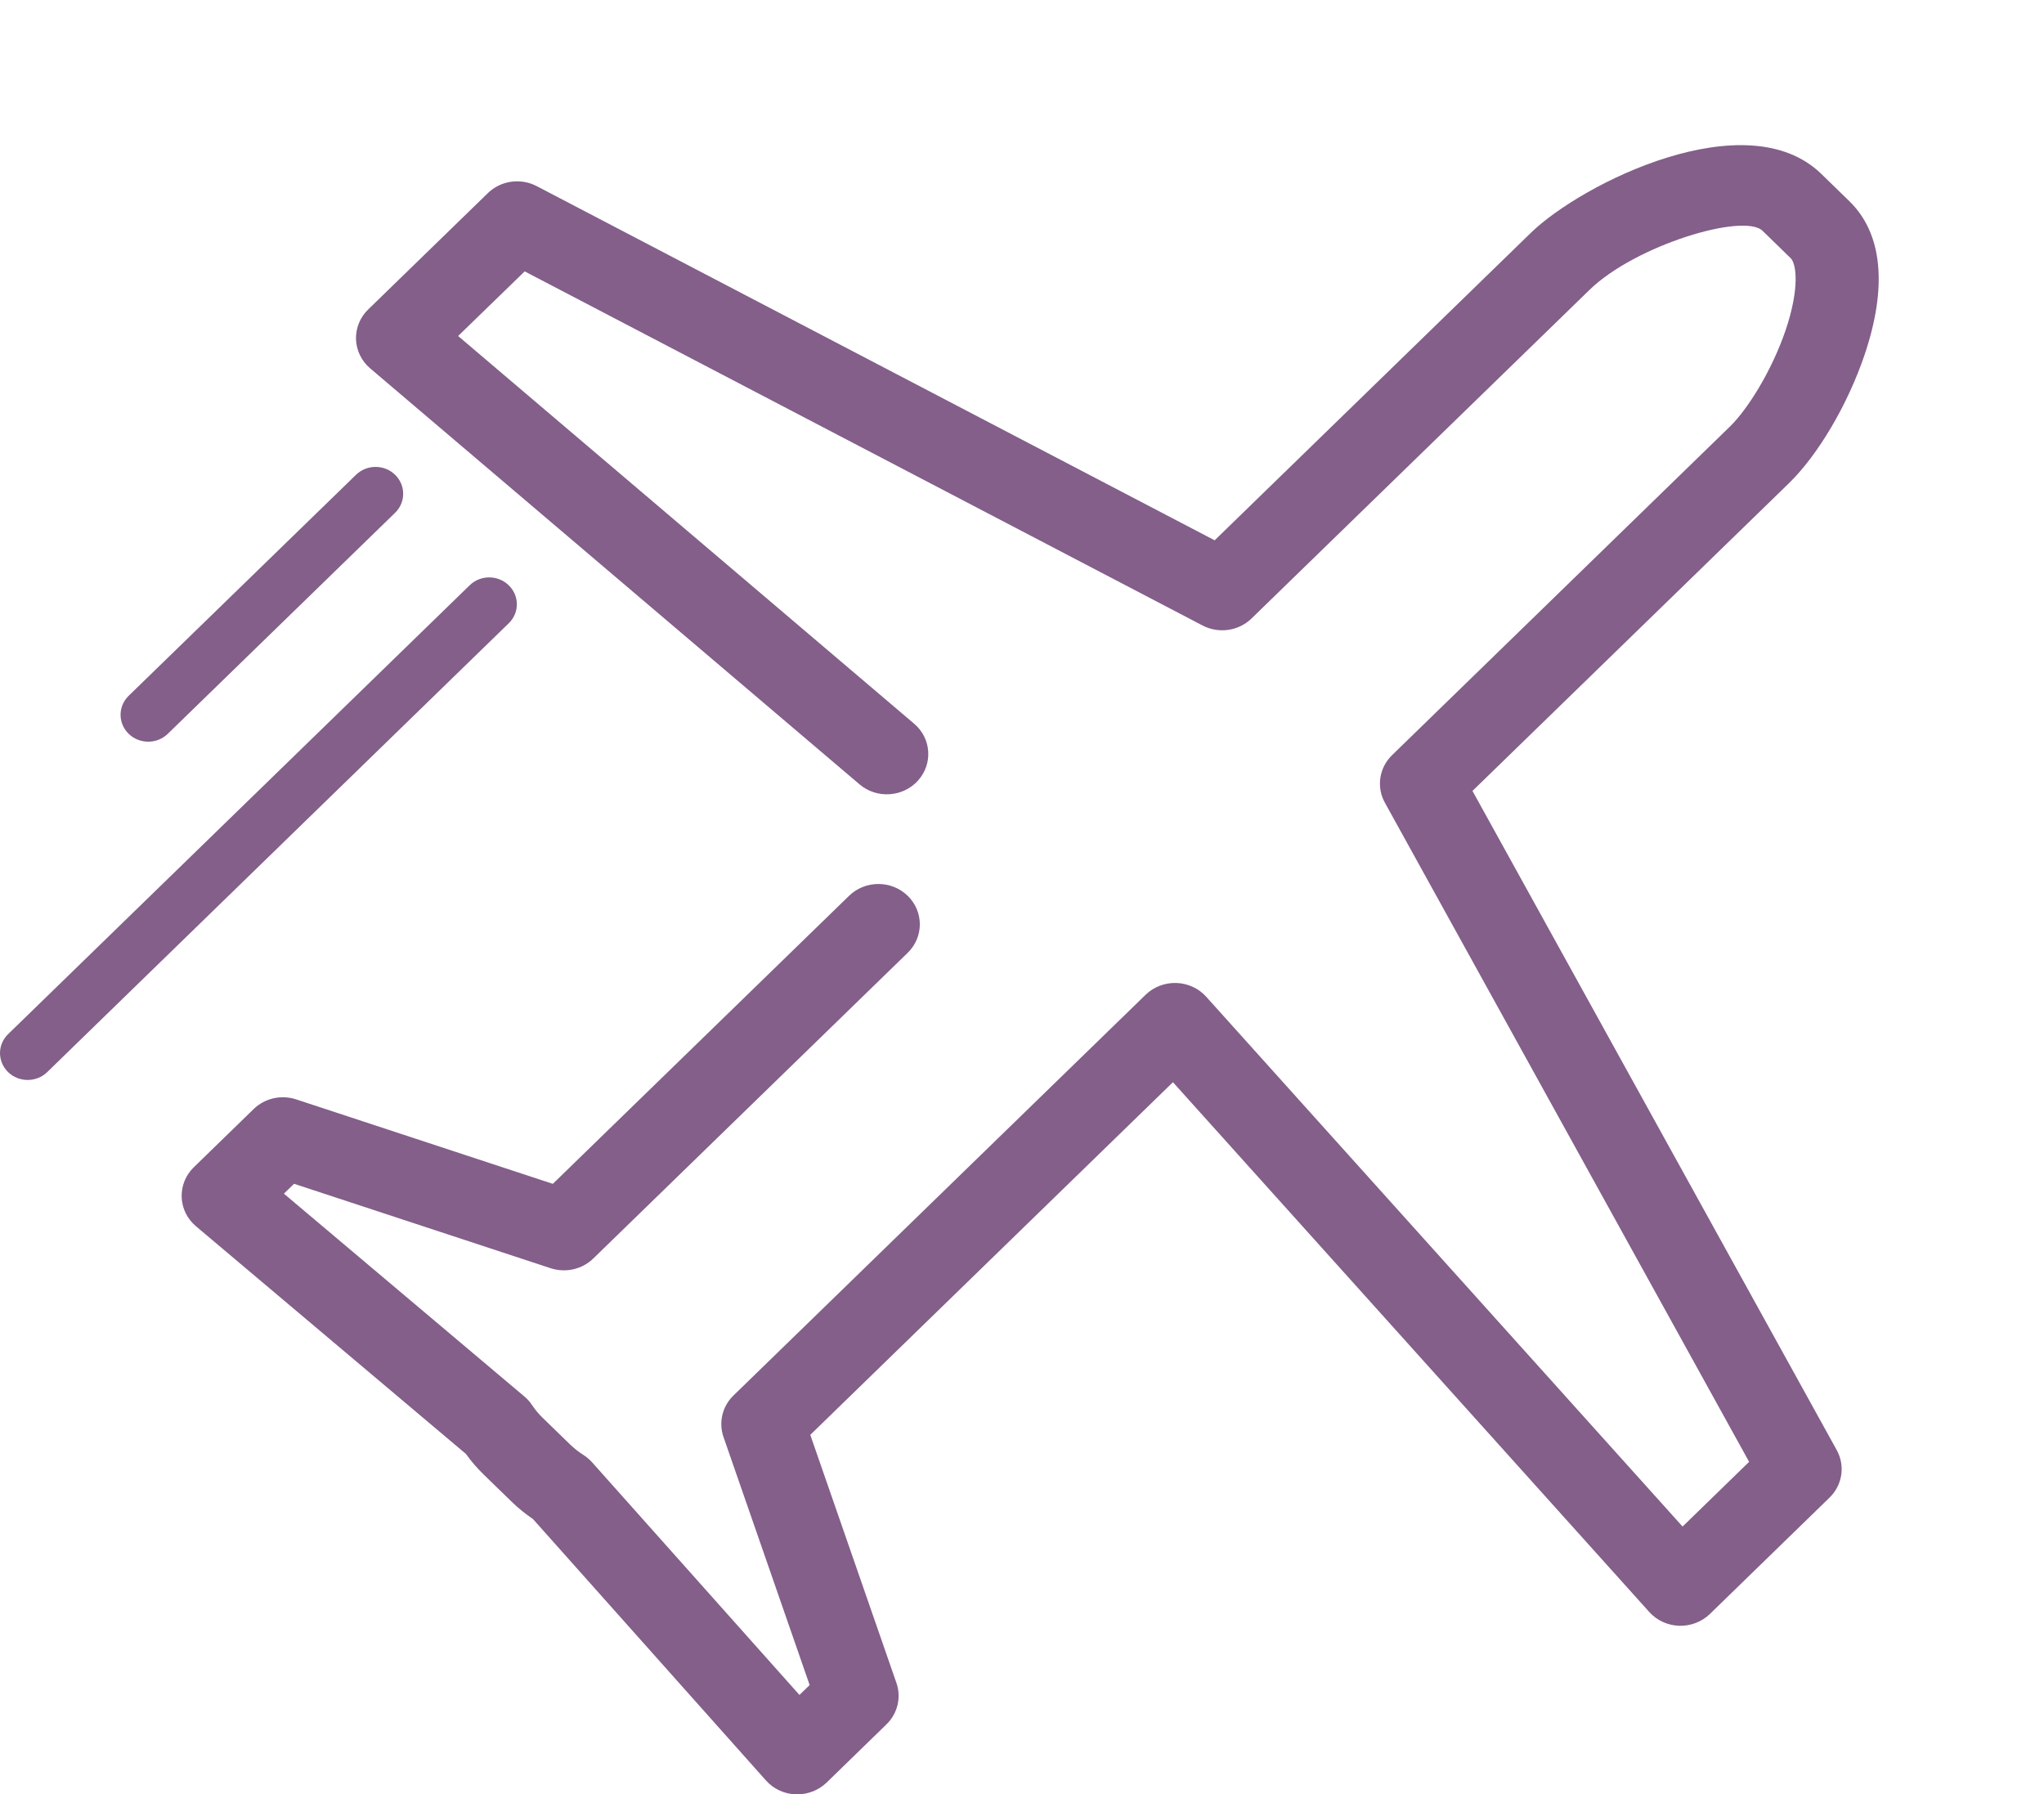 <svg width="90" height="79" viewBox="0 0 90 79" fill="none" xmlns="http://www.w3.org/2000/svg">
<g clip-path="url(#clip0_161_1298)">
<path d="M35.105 79.001C35.084 79.001 35.064 79.001 35.04 79C34.535 78.983 34.059 78.761 33.727 78.389L23.468 66.879C23.128 66.649 22.814 66.394 22.531 66.118L21.297 64.919C21.015 64.645 20.752 64.342 20.515 64.011L8.627 53.987C8.246 53.665 8.016 53.202 7.999 52.709C7.982 52.217 8.173 51.739 8.533 51.391L11.167 48.829C11.66 48.35 12.385 48.186 13.043 48.403L24.341 52.121L37.386 39.439C38.098 38.746 39.254 38.746 39.967 39.439C40.679 40.134 40.679 41.257 39.967 41.949L26.122 55.409C25.63 55.887 24.904 56.05 24.247 55.836L12.947 52.118L12.5 52.553L23.086 61.48C23.216 61.587 23.326 61.71 23.418 61.849C23.56 62.06 23.716 62.248 23.88 62.408L25.114 63.607C25.282 63.771 25.471 63.916 25.686 64.055C25.827 64.145 25.957 64.255 26.07 64.38L35.201 74.623L35.65 74.188L31.856 63.265C31.635 62.625 31.803 61.917 32.294 61.441L50.445 43.794C50.802 43.449 51.288 43.261 51.799 43.277C52.303 43.294 52.78 43.514 53.109 43.881L74.086 67.209L77.016 64.36L60.978 35.34C60.596 34.649 60.727 33.798 61.295 33.246L76.178 18.773C76.927 18.045 78.01 16.35 78.63 14.517C79.251 12.672 79.094 11.606 78.845 11.366L77.61 10.164C76.781 9.357 72.008 10.797 69.991 12.76L55.105 27.231C54.534 27.786 53.658 27.907 52.951 27.539L23.103 11.948L20.172 14.793L40.249 31.861C41.01 32.505 41.086 33.627 40.422 34.365C39.761 35.101 38.606 35.178 37.847 34.533L16.299 16.218C15.918 15.894 15.693 15.431 15.675 14.94C15.66 14.449 15.852 13.973 16.211 13.625L21.479 8.504C22.048 7.949 22.925 7.824 23.633 8.195L53.483 23.788L67.407 10.249C69.648 8.071 76.904 4.46 80.192 7.654L81.429 8.857C82.884 10.271 83.117 12.613 82.099 15.623C81.359 17.811 80.05 20.033 78.76 21.284L64.835 34.822L80.873 63.841C81.255 64.532 81.125 65.384 80.556 65.936L75.288 71.059C74.931 71.406 74.441 71.591 73.936 71.578C73.43 71.562 72.955 71.342 72.622 70.974L51.646 47.646L35.678 63.172L39.471 74.094C39.693 74.734 39.523 75.44 39.033 75.917L36.398 78.48C36.055 78.812 35.59 78.999 35.105 78.999" fill="#835F8A"/>
<path d="M6.526 32.654C6.215 32.654 5.902 32.538 5.665 32.307C5.19 31.845 5.19 31.097 5.665 30.634L15.676 20.903C16.151 20.441 16.921 20.441 17.397 20.903C17.871 21.366 17.871 22.115 17.397 22.576L7.388 32.307C7.15 32.538 6.84 32.654 6.527 32.654" fill="#835F8A"/>
<path d="M1.217 47.547C0.906 47.547 0.593 47.432 0.358 47.202C-0.119 46.738 -0.119 45.991 0.358 45.529L20.68 25.768C21.155 25.305 21.925 25.305 22.4 25.768C22.877 26.23 22.877 26.979 22.4 27.441L2.078 47.202C1.841 47.432 1.53 47.547 1.217 47.547Z" fill="#835F8A"/>
</g>
<defs>
<clipPath id="clip0_161_1298">
<rect width="90" height="79" fill="white"/>
</clipPath>
</defs>
</svg>
